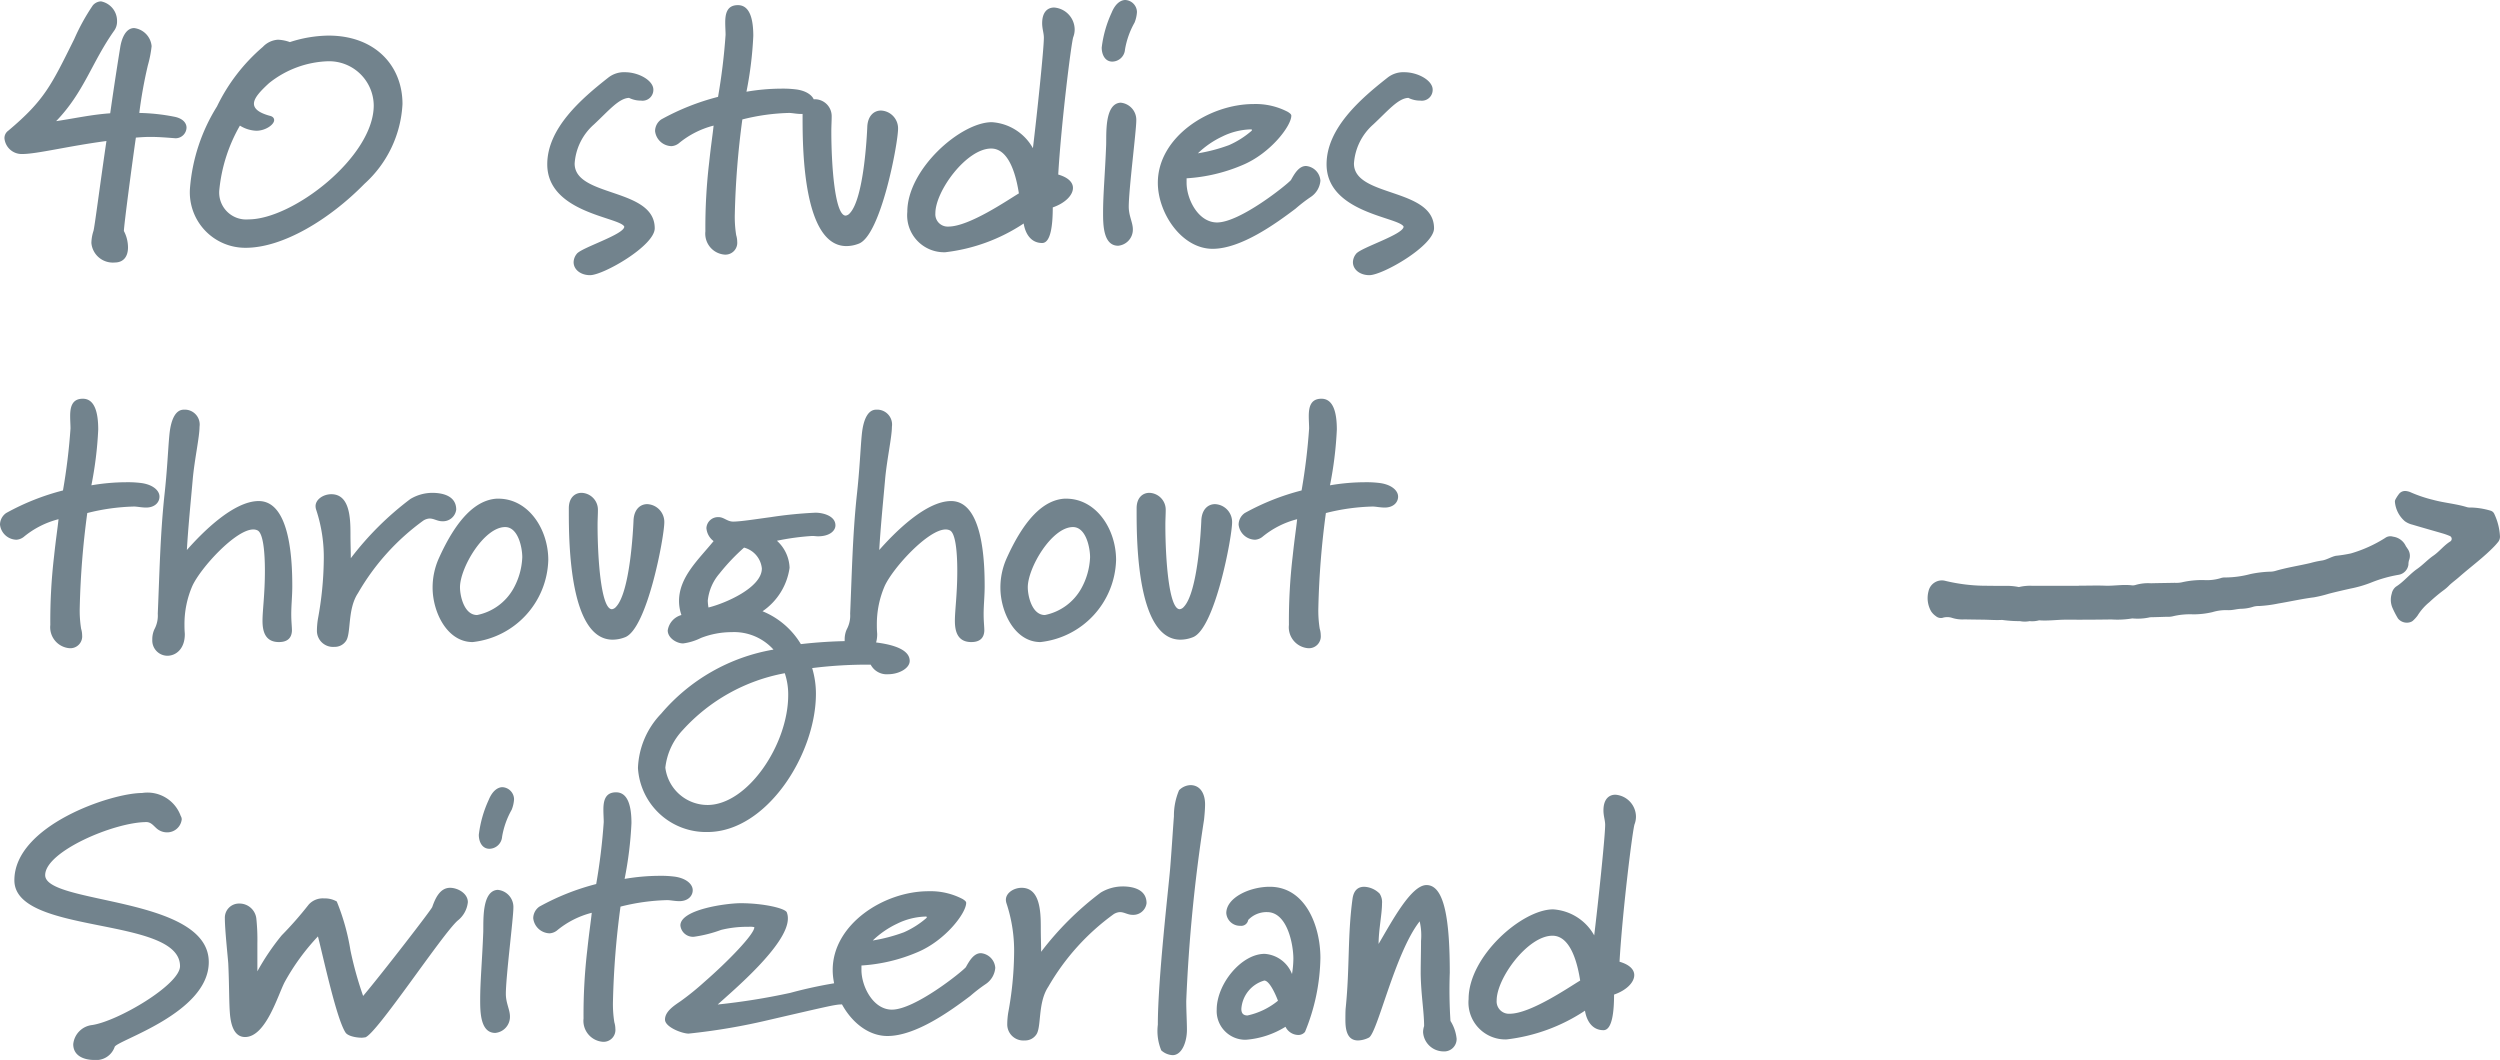 <svg xmlns="http://www.w3.org/2000/svg" width="146.091" height="61.94" viewBox="0 0 146.091 61.94">
  <g id="Gruppe_3250" data-name="Gruppe 3250" transform="translate(4047.437 -4255.56)">
    <path id="Pfad_13280" data-name="Pfad 13280" d="M10.6-6.98c0-.26-.2-.54-.72-.64a11.577,11.577,0,0,0-2.04-.22,26.1,26.1,0,0,1,.5-2.78,6.745,6.745,0,0,0,.22-1.12A1.17,1.17,0,0,0,7.54-12.8c-.5,0-.74.62-.82,1.16,0,0-.28,1.7-.58,3.82-1.1.08-1.98.28-3.16.46,1.64-1.7,2.08-3.44,3.4-5.3a.9.9,0,0,0,.16-.54,1.159,1.159,0,0,0-.94-1.16.657.657,0,0,0-.48.24,12.312,12.312,0,0,0-1.08,1.96C2.7-9.46,2.3-8.58.18-6.8a.53.53,0,0,0-.22.44A1.01,1.01,0,0,0,1-5.44c.86,0,2.66-.46,4.92-.76-.38,2.58-.7,5.1-.76,5.26a2.434,2.434,0,0,0-.12.7A1.256,1.256,0,0,0,6.4.9c.56,0,.78-.4.78-.88a2.069,2.069,0,0,0-.24-.96c0-.3.46-3.8.7-5.46.28-.02.56-.04.84-.04.48,0,.96.04,1.48.08A.641.641,0,0,0,10.6-6.98Zm10.94-1.3c0,3-4.72,6.66-7.32,6.66a1.574,1.574,0,0,1-1.7-1.76,9.353,9.353,0,0,1,1.2-3.72,1.929,1.929,0,0,0,.96.3c.54,0,1.04-.36,1.04-.62,0-.12-.08-.22-.28-.26-.64-.18-.9-.42-.9-.7,0-.34.38-.74.88-1.2a5.8,5.8,0,0,1,3.44-1.28A2.609,2.609,0,0,1,21.54-8.28Zm1.68-.08c0-2.26-1.62-4-4.32-4a7.525,7.525,0,0,0-2.26.38,2.355,2.355,0,0,0-.7-.14,1.336,1.336,0,0,0-.88.42,10.682,10.682,0,0,0-2.68,3.48,10.585,10.585,0,0,0-1.58,4.8A3.239,3.239,0,0,0,14.06.04C16.22.04,18.94-1.6,21-3.7A6.735,6.735,0,0,0,23.22-8.36ZM37.96-1.1c0-2.38-4.68-1.8-4.68-3.78A3.332,3.332,0,0,1,34.4-7.16c.86-.8,1.46-1.54,2.06-1.56a1.569,1.569,0,0,0,.7.16.633.633,0,0,0,.72-.64c0-.54-.86-1.02-1.66-1.02a1.482,1.482,0,0,0-.98.32c-1.58,1.24-3.56,2.96-3.56,5.06,0,2.84,4.22,3.08,4.5,3.64C36.2-.74,33.64.04,33.4.4a.8.8,0,0,0-.18.48c0,.44.42.76.96.76C34.96,1.64,37.96-.08,37.96-1.1ZM47.3-8.42c0-.36-.4-.72-1.12-.8a6.194,6.194,0,0,0-.84-.04,12.2,12.2,0,0,0-2.02.18,21.687,21.687,0,0,0,.4-3.26c0-.98-.2-1.8-.9-1.8-.64,0-.74.5-.74,1.02,0,.26.02.52.02.72a35.208,35.208,0,0,1-.44,3.62,14.029,14.029,0,0,0-3.32,1.32.836.836,0,0,0-.36.68.99.99,0,0,0,.96.88.773.773,0,0,0,.42-.16A5.2,5.2,0,0,1,41.4-7.1c-.06.58-.14,1.04-.26,2.16a32.445,32.445,0,0,0-.22,4.02A1.228,1.228,0,0,0,42.06.44a.693.693,0,0,0,.72-.76,1.359,1.359,0,0,0-.06-.38,6.709,6.709,0,0,1-.08-1.24,49.067,49.067,0,0,1,.44-5.52,12.205,12.205,0,0,1,2.74-.38c.16,0,.44.06.7.06C47.02-7.78,47.3-8.08,47.3-8.42Zm4.88,1.5a1.043,1.043,0,0,0-1-1.06c-.4,0-.78.3-.8.98-.02.48-.2,4.16-1.02,5.02a.382.382,0,0,1-.24.14c-.64,0-.84-2.98-.84-4.92,0-.32.02-.62.02-.86a.987.987,0,0,0-.96-1.02c-.38,0-.74.28-.74.9v.24c0,1.86.06,7.44,2.56,7.44a1.991,1.991,0,0,0,.72-.14C51.18-.68,52.18-6.08,52.18-6.92Zm7.06,3.78c-.64.38-2.9,1.94-4.12,1.94a.719.719,0,0,1-.76-.78c0-1.3,1.82-3.78,3.26-3.78C58.76-5.76,59.12-3.9,59.24-3.14Zm3.26-9.6A1.3,1.3,0,0,0,61.3-14c-.38,0-.7.26-.7.92,0,.32.1.58.1.84,0,.68-.42,4.66-.64,6.46a2.968,2.968,0,0,0-2.4-1.52c-1.82,0-4.94,2.74-4.94,5.24A2.158,2.158,0,0,0,54.94.3a10.453,10.453,0,0,0,4.58-1.68c.1.62.44,1.14,1.08,1.14.52,0,.62-1.12.62-2.08.7-.24,1.18-.7,1.18-1.14,0-.3-.24-.6-.86-.78.16-2.84.76-7.72.88-8.04A1.24,1.24,0,0,0,62.5-12.74Zm3.6,5.36a1.006,1.006,0,0,0-.92-1.06c-.94.06-.82,1.82-.84,2.46-.06,1.62-.18,2.88-.18,3.96,0,.68,0,1.94.88,1.94a.945.945,0,0,0,.86-.96c0-.4-.24-.78-.24-1.32C65.66-3.36,66.1-6.8,66.1-7.38Zm.04-6.36a.719.719,0,0,0-.68-.7c-.26,0-.58.2-.8.74a6.772,6.772,0,0,0-.58,2.04c0,.42.2.82.62.82a.756.756,0,0,0,.74-.7A4.806,4.806,0,0,1,66-13.12,1.95,1.95,0,0,0,66.14-13.74Zm6.68,6.96a5.208,5.208,0,0,1-1.3.82,9.76,9.76,0,0,1-1.82.48,5.318,5.318,0,0,1,1.42-.98,4.016,4.016,0,0,1,1.66-.42c.08,0,.08.02.08.04S72.84-6.8,72.82-6.78Zm4.04,2.9a.923.923,0,0,0-.84-.86c-.42,0-.68.46-.88.82-.24.28-2.98,2.48-4.32,2.48-1.1,0-1.78-1.36-1.78-2.32v-.26a9.854,9.854,0,0,0,3.28-.78c1.62-.68,2.84-2.28,2.84-2.88,0-.08-.08-.14-.2-.22a4.046,4.046,0,0,0-2-.46c-2.62,0-5.6,1.94-5.6,4.6,0,1.78,1.4,3.86,3.2,3.86,1.66,0,3.7-1.48,4.84-2.34a9.4,9.4,0,0,1,.88-.68A1.264,1.264,0,0,0,76.86-3.88ZM83.5-1.1c0-2.38-4.68-1.8-4.68-3.78a3.332,3.332,0,0,1,1.12-2.28C80.8-7.96,81.4-8.7,82-8.72a1.569,1.569,0,0,0,.7.16.633.633,0,0,0,.72-.64c0-.54-.86-1.02-1.66-1.02a1.482,1.482,0,0,0-.98.32c-1.58,1.24-3.56,2.96-3.56,5.06,0,2.84,4.22,3.08,4.5,3.64.02.46-2.54,1.24-2.78,1.6a.8.8,0,0,0-.18.48c0,.44.42.76.96.76C80.5,1.64,83.5-.08,83.5-1.1ZM9.02,14.58c0-.36-.4-.72-1.12-.8a6.194,6.194,0,0,0-.84-.04,12.2,12.2,0,0,0-2.02.18,21.687,21.687,0,0,0,.4-3.26c0-.98-.2-1.8-.9-1.8-.64,0-.74.5-.74,1.02,0,.26.02.52.02.72a35.208,35.208,0,0,1-.44,3.62A14.029,14.029,0,0,0,.06,15.54a.836.836,0,0,0-.36.68.99.99,0,0,0,.96.88.773.773,0,0,0,.42-.16A5.205,5.205,0,0,1,3.12,15.9c-.06.58-.14,1.04-.26,2.16a32.445,32.445,0,0,0-.22,4.02,1.228,1.228,0,0,0,1.14,1.36.693.693,0,0,0,.72-.76,1.359,1.359,0,0,0-.06-.38,6.709,6.709,0,0,1-.08-1.24,49.067,49.067,0,0,1,.44-5.52,12.205,12.205,0,0,1,2.74-.38c.16,0,.44.06.7.06C8.74,15.22,9.02,14.92,9.02,14.58Zm7.76,5.24c0-1.34-.08-4.98-1.96-4.98-1.48,0-3.3,1.84-4.2,2.86.08-1.38.22-2.74.34-4.1.1-1.16.4-2.5.4-3.1a.871.871,0,0,0-.92-1c-.42,0-.74.44-.84,1.46-.08.8-.12,2.02-.3,3.62-.24,2.32-.28,4.52-.38,6.84a1.693,1.693,0,0,1-.2.92,1.393,1.393,0,0,0-.12.6.89.89,0,0,0,.88.94c.5,0,1.02-.4,1.02-1.26,0-.08-.02-.16-.02-.56a5.607,5.607,0,0,1,.46-2.26c.5-1.08,2.54-3.3,3.56-3.3a.554.554,0,0,1,.26.06c.32.18.42,1.26.42,2.36,0,1.36-.14,2.3-.14,2.92s.16,1.24.96,1.24c.5,0,.74-.24.76-.66,0-.26-.04-.52-.04-.98C16.72,20.94,16.78,20.38,16.78,19.82Zm9.58-4.48c0-.8-.78-.98-1.4-.98a2.511,2.511,0,0,0-1.28.36,17.829,17.829,0,0,0-3.48,3.46c0-.44-.02-.8-.02-1.46,0-.94-.06-2.28-1.12-2.28-.46,0-.92.3-.92.7a.719.719,0,0,0,.04.22,8.835,8.835,0,0,1,.44,2.96,19.973,19.973,0,0,1-.34,3.4,4.478,4.478,0,0,0-.06.68.94.94,0,0,0,1.02.96.784.784,0,0,0,.66-.32c.34-.42.08-1.86.72-2.82a13.6,13.6,0,0,1,3.82-4.24.759.759,0,0,1,.36-.12c.26,0,.46.16.74.16A.778.778,0,0,0,26.36,15.34Zm3.86,2.78a4.079,4.079,0,0,1-.52,1.84,3.145,3.145,0,0,1-2.12,1.54c-.76,0-1-1.12-1-1.62,0-1.14,1.4-3.52,2.64-3.52C29.98,16.36,30.22,17.56,30.22,18.12Zm1.52.16c0-1.8-1.16-3.58-2.92-3.58h-.1c-1.18.08-2.32,1.12-3.4,3.54a4.181,4.181,0,0,0-.34,1.66c0,1.42.84,3.18,2.34,3.18A4.962,4.962,0,0,0,31.74,18.28Zm6.78-2.2a1.043,1.043,0,0,0-1-1.06c-.4,0-.78.3-.8.98-.02.48-.2,4.16-1.02,5.02a.382.382,0,0,1-.24.14c-.64,0-.84-2.98-.84-4.92,0-.32.02-.62.02-.86a.987.987,0,0,0-.96-1.02c-.38,0-.74.28-.74.9v.24c0,1.86.06,7.44,2.56,7.44a1.991,1.991,0,0,0,.72-.14C37.52,22.32,38.52,16.92,38.52,16.08Zm7.24,10.1c0,2.9-2.38,6.42-4.72,6.42a2.489,2.489,0,0,1-2.46-2.18,3.808,3.808,0,0,1,1.02-2.2,10.653,10.653,0,0,1,5.96-3.32A3.9,3.9,0,0,1,45.76,26.18Zm-1.54-7.4c0,1.12-2.14,2.04-3.12,2.28a3.006,3.006,0,0,1-.04-.4,2.868,2.868,0,0,1,.68-1.58,12,12,0,0,1,1.44-1.52A1.4,1.4,0,0,1,44.22,18.78Zm8.64,5.4c0-1.12-2.78-1.16-3.46-1.16a27.533,27.533,0,0,0-2.9.18,4.669,4.669,0,0,0-2.24-1.92,3.7,3.7,0,0,0,1.58-2.54,2.225,2.225,0,0,0-.74-1.58,14.558,14.558,0,0,1,2.06-.28c.14,0,.24.02.34.02.68,0,1.02-.32,1.02-.64,0-.56-.74-.74-1.16-.74a24.566,24.566,0,0,0-2.62.26c-.9.12-1.76.26-2.2.26-.34,0-.54-.26-.84-.26a.677.677,0,0,0-.72.64,1.056,1.056,0,0,0,.42.76c-.88,1.08-2.02,2.1-2.02,3.5a2.522,2.522,0,0,0,.14.82,1.1,1.1,0,0,0-.8.9c0,.44.52.76.9.76a3.3,3.3,0,0,0,1.04-.32,4.963,4.963,0,0,1,1.8-.34,3.1,3.1,0,0,1,2.44,1.02,11.051,11.051,0,0,0-6.56,3.74,4.824,4.824,0,0,0-1.36,3.18,3.983,3.983,0,0,0,4.06,3.74c3.46,0,6.34-4.54,6.34-8.08a5.23,5.23,0,0,0-.22-1.5,25.982,25.982,0,0,1,3.42-.2,1.056,1.056,0,0,0,1.02.56C52.22,24.96,52.86,24.62,52.86,24.18Zm4.38-4.36c0-1.34-.08-4.98-1.96-4.98-1.48,0-3.3,1.84-4.2,2.86.08-1.38.22-2.74.34-4.1.1-1.16.4-2.5.4-3.1a.871.871,0,0,0-.92-1c-.42,0-.74.44-.84,1.46-.08.8-.12,2.02-.3,3.62-.24,2.32-.28,4.52-.38,6.84a1.693,1.693,0,0,1-.2.92,1.393,1.393,0,0,0-.12.6.89.89,0,0,0,.88.94c.5,0,1.02-.4,1.02-1.26,0-.08-.02-.16-.02-.56a5.607,5.607,0,0,1,.46-2.26c.5-1.08,2.54-3.3,3.56-3.3a.554.554,0,0,1,.26.06c.32.18.42,1.26.42,2.36,0,1.36-.14,2.3-.14,2.92s.16,1.24.96,1.24c.5,0,.74-.24.76-.66,0-.26-.04-.52-.04-.98C57.18,20.94,57.24,20.38,57.24,19.82Zm6.16-1.7a4.079,4.079,0,0,1-.52,1.84,3.145,3.145,0,0,1-2.12,1.54c-.76,0-1-1.12-1-1.62,0-1.14,1.4-3.52,2.64-3.52C63.16,16.36,63.4,17.56,63.4,18.12Zm1.52.16c0-1.8-1.16-3.58-2.92-3.58h-.1c-1.18.08-2.32,1.12-3.4,3.54a4.181,4.181,0,0,0-.34,1.66c0,1.42.84,3.18,2.34,3.18A4.962,4.962,0,0,0,64.92,18.28Zm6.78-2.2a1.043,1.043,0,0,0-1-1.06c-.4,0-.78.3-.8.98-.02.48-.2,4.16-1.02,5.02a.382.382,0,0,1-.24.14c-.64,0-.84-2.98-.84-4.92,0-.32.02-.62.02-.86a.987.987,0,0,0-.96-1.02c-.38,0-.74.28-.74.9v.24c0,1.86.06,7.44,2.56,7.44a1.991,1.991,0,0,0,.72-.14C70.7,22.32,71.7,16.92,71.7,16.08Zm9.7-1.5c0-.36-.4-.72-1.12-.8a6.194,6.194,0,0,0-.84-.04,12.2,12.2,0,0,0-2.02.18,21.687,21.687,0,0,0,.4-3.26c0-.98-.2-1.8-.9-1.8-.64,0-.74.5-.74,1.02,0,.26.02.52.02.72a35.207,35.207,0,0,1-.44,3.62,14.03,14.03,0,0,0-3.32,1.32.836.836,0,0,0-.36.68.99.99,0,0,0,.96.88.773.773,0,0,0,.42-.16A5.2,5.2,0,0,1,75.5,15.9c-.06.58-.14,1.04-.26,2.16a32.445,32.445,0,0,0-.22,4.02,1.228,1.228,0,0,0,1.14,1.36.693.693,0,0,0,.72-.76,1.359,1.359,0,0,0-.06-.38,6.708,6.708,0,0,1-.08-1.24,49.066,49.066,0,0,1,.44-5.52,12.205,12.205,0,0,1,2.74-.38c.16,0,.44.06.7.06C81.12,15.22,81.4,14.92,81.4,14.58ZM11.9,41.78c0-3.86-9.56-3.36-9.56-5.08,0-1.38,4.04-3.1,5.92-3.1.26,0,.42.22.56.34a.92.92,0,0,0,.64.26.854.854,0,0,0,.86-.76.386.386,0,0,0-.06-.2A2.062,2.062,0,0,0,8,31.9C6.2,31.9.54,33.8.54,37c0,3.22,9.68,2.08,9.68,5.02,0,1.08-3.64,3.22-5.14,3.44a1.249,1.249,0,0,0-1.1,1.12c0,.7.66.92,1.22.92a1.143,1.143,0,0,0,1.2-.76C6.5,46.36,11.9,44.78,11.9,41.78Zm15.14-3.5c0-.52-.6-.84-1.04-.84-.58,0-.86.6-1.04,1.12-.02.12-2.96,3.92-4.04,5.2a21.092,21.092,0,0,1-.74-2.66,12.964,12.964,0,0,0-.8-2.86,1.4,1.4,0,0,0-.74-.18,1.1,1.1,0,0,0-.9.36,21.206,21.206,0,0,1-1.58,1.8,13.876,13.876,0,0,0-1.42,2.1V40.7a11.883,11.883,0,0,0-.06-1.46.991.991,0,0,0-1-.88.825.825,0,0,0-.84.86c0,.7.18,2.32.2,2.66.06,1.28.04,2.28.1,2.96.08.88.38,1.32.88,1.32,1.22,0,1.92-2.46,2.32-3.22a13.067,13.067,0,0,1,1.94-2.66c.34,1.34,1.08,4.78,1.6,5.6.12.22.62.32.96.32.08,0,.16-.02.2-.02.64-.16,4.48-6,5.4-6.82A1.572,1.572,0,0,0,27.04,38.28Zm2.66.34a1.006,1.006,0,0,0-.92-1.06c-.94.06-.82,1.82-.84,2.46-.06,1.62-.18,2.88-.18,3.96,0,.68,0,1.94.88,1.94a.945.945,0,0,0,.86-.96c0-.4-.24-.78-.24-1.32C29.26,42.64,29.7,39.2,29.7,38.62Zm.04-6.36a.719.719,0,0,0-.68-.7c-.26,0-.58.2-.8.74a6.772,6.772,0,0,0-.58,2.04c0,.42.2.82.62.82a.756.756,0,0,0,.74-.7,4.806,4.806,0,0,1,.56-1.58A1.95,1.95,0,0,0,29.74,32.26Zm10.44,5.32c0-.36-.4-.72-1.12-.8a6.193,6.193,0,0,0-.84-.04,12.2,12.2,0,0,0-2.02.18,21.687,21.687,0,0,0,.4-3.26c0-.98-.2-1.8-.9-1.8-.64,0-.74.5-.74,1.02,0,.26.02.52.02.72a35.208,35.208,0,0,1-.44,3.62,14.03,14.03,0,0,0-3.32,1.32.836.836,0,0,0-.36.68.99.99,0,0,0,.96.88.773.773,0,0,0,.42-.16,5.2,5.2,0,0,1,2.04-1.04c-.06.58-.14,1.04-.26,2.16a32.445,32.445,0,0,0-.22,4.02,1.228,1.228,0,0,0,1.14,1.36.693.693,0,0,0,.72-.76,1.359,1.359,0,0,0-.06-.38,6.709,6.709,0,0,1-.08-1.24,49.067,49.067,0,0,1,.44-5.52,12.205,12.205,0,0,1,2.74-.38c.16,0,.44.06.7.06C39.9,38.22,40.18,37.92,40.18,37.58Zm9.74,6.2a.957.957,0,0,0-.82-.86,25.889,25.889,0,0,0-3.22.66,38.936,38.936,0,0,1-4.24.68c.88-.8,4.1-3.5,4.1-5.02a.969.969,0,0,0-.06-.36c-.08-.24-1.36-.54-2.7-.54-.82,0-3.52.36-3.52,1.3a.737.737,0,0,0,.8.66,7.572,7.572,0,0,0,1.58-.4,6.337,6.337,0,0,1,1.6-.18,1.078,1.078,0,0,1,.34.02c.02.4-1.58,2.04-2.94,3.22a15.669,15.669,0,0,1-1.36,1.1c-.38.26-.92.6-.92,1.08,0,.44,1,.82,1.38.82a36.684,36.684,0,0,0,4.7-.8c3.28-.76,3.56-.82,3.94-.88a2.217,2.217,0,0,1,.48-.02C49.4,44.26,49.92,44.2,49.92,43.78Zm3.9-4.56a5.208,5.208,0,0,1-1.3.82,9.76,9.76,0,0,1-1.82.48,5.318,5.318,0,0,1,1.42-.98,4.016,4.016,0,0,1,1.66-.42c.08,0,.08.02.08.04S53.84,39.2,53.82,39.22Zm4.04,2.9a.923.923,0,0,0-.84-.86c-.42,0-.68.46-.88.82-.24.28-2.98,2.48-4.32,2.48-1.1,0-1.78-1.36-1.78-2.32v-.26a9.854,9.854,0,0,0,3.28-.78c1.62-.68,2.84-2.28,2.84-2.88,0-.08-.08-.14-.2-.22a4.046,4.046,0,0,0-2-.46c-2.62,0-5.6,1.94-5.6,4.6,0,1.78,1.4,3.86,3.2,3.86,1.66,0,3.7-1.48,4.84-2.34a9.4,9.4,0,0,1,.88-.68A1.264,1.264,0,0,0,57.86,42.12Zm8.84-3.78c0-.8-.78-.98-1.4-.98a2.511,2.511,0,0,0-1.28.36,17.829,17.829,0,0,0-3.48,3.46c0-.44-.02-.8-.02-1.46,0-.94-.06-2.28-1.12-2.28-.46,0-.92.3-.92.7a.719.719,0,0,0,.04.22,8.835,8.835,0,0,1,.44,2.96,19.973,19.973,0,0,1-.34,3.4,4.478,4.478,0,0,0-.06.68.94.94,0,0,0,1.02.96.784.784,0,0,0,.66-.32c.34-.42.08-1.86.72-2.82a13.6,13.6,0,0,1,3.82-4.24.759.759,0,0,1,.36-.12c.26,0,.46.16.74.16A.778.778,0,0,0,66.7,38.34Zm3.42-5.78c0-.62-.28-1.12-.86-1.12a.975.975,0,0,0-.66.3,3.79,3.79,0,0,0-.3,1.52c-.06.76-.12,1.8-.22,3.04-.08,1.02-.72,6.46-.72,9.14a2.985,2.985,0,0,0,.2,1.5,1.077,1.077,0,0,0,.66.28c.56,0,.84-.8.84-1.48,0-.42-.04-1.16-.04-1.68a93.686,93.686,0,0,1,1.04-10.6Q70.12,32.89,70.12,32.56Zm4.26,11.48a4.227,4.227,0,0,1-1.78.86c-.22,0-.36-.1-.36-.38a1.849,1.849,0,0,1,1.34-1.66C73.88,42.86,74.24,43.66,74.38,44.04Zm2.48-2.5c0-1.88-.88-4.16-2.96-4.16-1.18,0-2.54.64-2.54,1.54a.8.8,0,0,0,.82.74.411.411,0,0,0,.46-.34,1.476,1.476,0,0,1,1.1-.46c1.2,0,1.54,1.92,1.54,2.72a5.785,5.785,0,0,1-.08.9,1.847,1.847,0,0,0-1.6-1.18c-1.36,0-2.8,1.76-2.8,3.26a1.677,1.677,0,0,0,1.7,1.76,5.119,5.119,0,0,0,2.32-.76.842.842,0,0,0,.74.48.5.5,0,0,0,.4-.18A11.8,11.8,0,0,0,76.86,41.54Zm7.96,4.72a2.4,2.4,0,0,0-.36-1.04,28.178,28.178,0,0,1-.04-2.82c0-3.04-.3-5.12-1.36-5.12-.9,0-2.02,2.12-2.8,3.44,0-.82.2-1.74.2-2.36a.919.919,0,0,0-.14-.58,1.349,1.349,0,0,0-.9-.4c-.32,0-.6.16-.68.68-.3,2.16-.16,4-.4,6.38-.02.16-.02.54-.02.72,0,.62.12,1.2.74,1.2a1.483,1.483,0,0,0,.62-.16c.5-.2,1.52-4.94,2.98-6.8a3.65,3.65,0,0,1,.08,1.14c0,.62-.02,1.28-.02,1.92.02,1.26.2,2.22.2,3.06a1.132,1.132,0,0,0-.06.36A1.2,1.2,0,0,0,84.04,47,.725.725,0,0,0,84.82,46.26Zm7.22-3.4c-.64.38-2.9,1.94-4.12,1.94a.719.719,0,0,1-.76-.78c0-1.3,1.82-3.78,3.26-3.78C91.56,40.24,91.92,42.1,92.04,42.86Zm3.26-9.6A1.3,1.3,0,0,0,94.1,32c-.38,0-.7.26-.7.92,0,.32.1.58.1.84,0,.68-.42,4.66-.64,6.46a2.968,2.968,0,0,0-2.4-1.52c-1.82,0-4.94,2.74-4.94,5.24a2.158,2.158,0,0,0,2.22,2.36,10.453,10.453,0,0,0,4.58-1.68c.1.62.44,1.14,1.08,1.14.52,0,.62-1.12.62-2.08.7-.24,1.18-.7,1.18-1.14,0-.3-.24-.6-.86-.78.16-2.84.76-7.72.88-8.04A1.24,1.24,0,0,0,95.3,33.26Z" transform="translate(-4047.137 4270)" fill="#72838d"/>
    <g id="Gruppe_2735" data-name="Gruppe 2735" transform="translate(-3934.791 4284.251)">
      <path id="Pfad_11306" data-name="Pfad 11306" d="M-915.146,661.018q-1.345,0-2.69,0a2.766,2.766,0,0,0-.808.072,3.545,3.545,0,0,0-.81-.07c-.353,0-.706,0-1.059-.006a10.257,10.257,0,0,1-2.486-.3.8.8,0,0,0-.924.607,1.562,1.562,0,0,0,.147,1.183,1.047,1.047,0,0,0,.28.286.456.456,0,0,0,.383.1.908.908,0,0,1,.562,0,1.991,1.991,0,0,0,.723.089c.38.008.761.011,1.141.017.353.006.707.036,1.059.014a7.491,7.491,0,0,0,1.047.071,1.44,1.44,0,0,0,.561,0,1.5,1.5,0,0,0,.556-.048c.542.043,1.081-.041,1.622-.038.869.006,1.738,0,2.608-.012a5.239,5.239,0,0,0,1.217-.061,3.266,3.266,0,0,0,1.043-.068c.326-.006.652-.017.977-.028a1.2,1.2,0,0,0,.324-.023,4.288,4.288,0,0,1,1.211-.119,4.829,4.829,0,0,0,1.129-.13,2.743,2.743,0,0,1,.883-.116c.28.019.534-.073.8-.079a2.459,2.459,0,0,0,.72-.125,1.143,1.143,0,0,1,.323-.036,7.642,7.642,0,0,0,1.127-.148c.694-.116,1.381-.272,2.081-.361a7.292,7.292,0,0,0,.867-.211c.42-.108.842-.205,1.265-.3a6.8,6.8,0,0,0,1.246-.367,7.844,7.844,0,0,1,1.561-.437.693.693,0,0,0,.578-.6.935.935,0,0,1,.031-.241.7.7,0,0,0-.089-.694c-.026-.048-.061-.089-.091-.135a.957.957,0,0,0-.752-.559.514.514,0,0,0-.463.078,7.822,7.822,0,0,1-1.994.9,8.111,8.111,0,0,1-.882.14c-.292.061-.543.245-.847.281a5.542,5.542,0,0,0-.633.139c-.686.162-1.384.264-2.061.465a1.146,1.146,0,0,1-.321.043,6.575,6.575,0,0,0-1.128.138,5.843,5.843,0,0,1-1.446.2.8.8,0,0,0-.321.047,2.72,2.72,0,0,1-.886.108,5.211,5.211,0,0,0-1.374.132,1.591,1.591,0,0,1-.4.026c-.462.01-.924.014-1.386.026a2.62,2.62,0,0,0-.887.094.531.531,0,0,1-.241.026c-.515-.062-1.027.041-1.543.022s-1.032,0-1.548,0Z" transform="translate(923.976 -655.475)" fill="#72838d"/>
      <path id="Pfad_11307" data-name="Pfad 11307" d="M-881.88,660.676a3.511,3.511,0,0,0-.33-1.308.34.34,0,0,0-.237-.2,4.432,4.432,0,0,0-1.118-.18.7.7,0,0,1-.242-.02c-.647-.2-1.325-.248-1.978-.426a7.864,7.864,0,0,1-1.3-.436.858.858,0,0,0-.232-.072.459.459,0,0,0-.445.138,2.246,2.246,0,0,0-.221.336.268.268,0,0,0-.036.155,1.688,1.688,0,0,0,.579,1.126,1.249,1.249,0,0,0,.44.2c.6.18,1.195.346,1.792.52a3.613,3.613,0,0,1,.38.137.182.182,0,0,1,.048.323c-.374.229-.636.589-.992.833-.337.232-.612.54-.941.769-.449.311-.781.751-1.243,1.041a.677.677,0,0,0-.249.41,1.2,1.2,0,0,0,.03.8,5.293,5.293,0,0,0,.333.649.666.666,0,0,0,.73.213.414.414,0,0,0,.14-.077,2.076,2.076,0,0,0,.274-.3,3.136,3.136,0,0,1,.69-.786,9.784,9.784,0,0,1,.806-.678,2.459,2.459,0,0,0,.367-.318c.178-.166.377-.309.558-.468.691-.608,1.44-1.149,2.079-1.815.075-.078.144-.161.214-.245A.492.492,0,0,0-881.88,660.676Z" transform="translate(915.324 -658.022)" fill="#72838d"/>
    </g>
  </g>
</svg>
